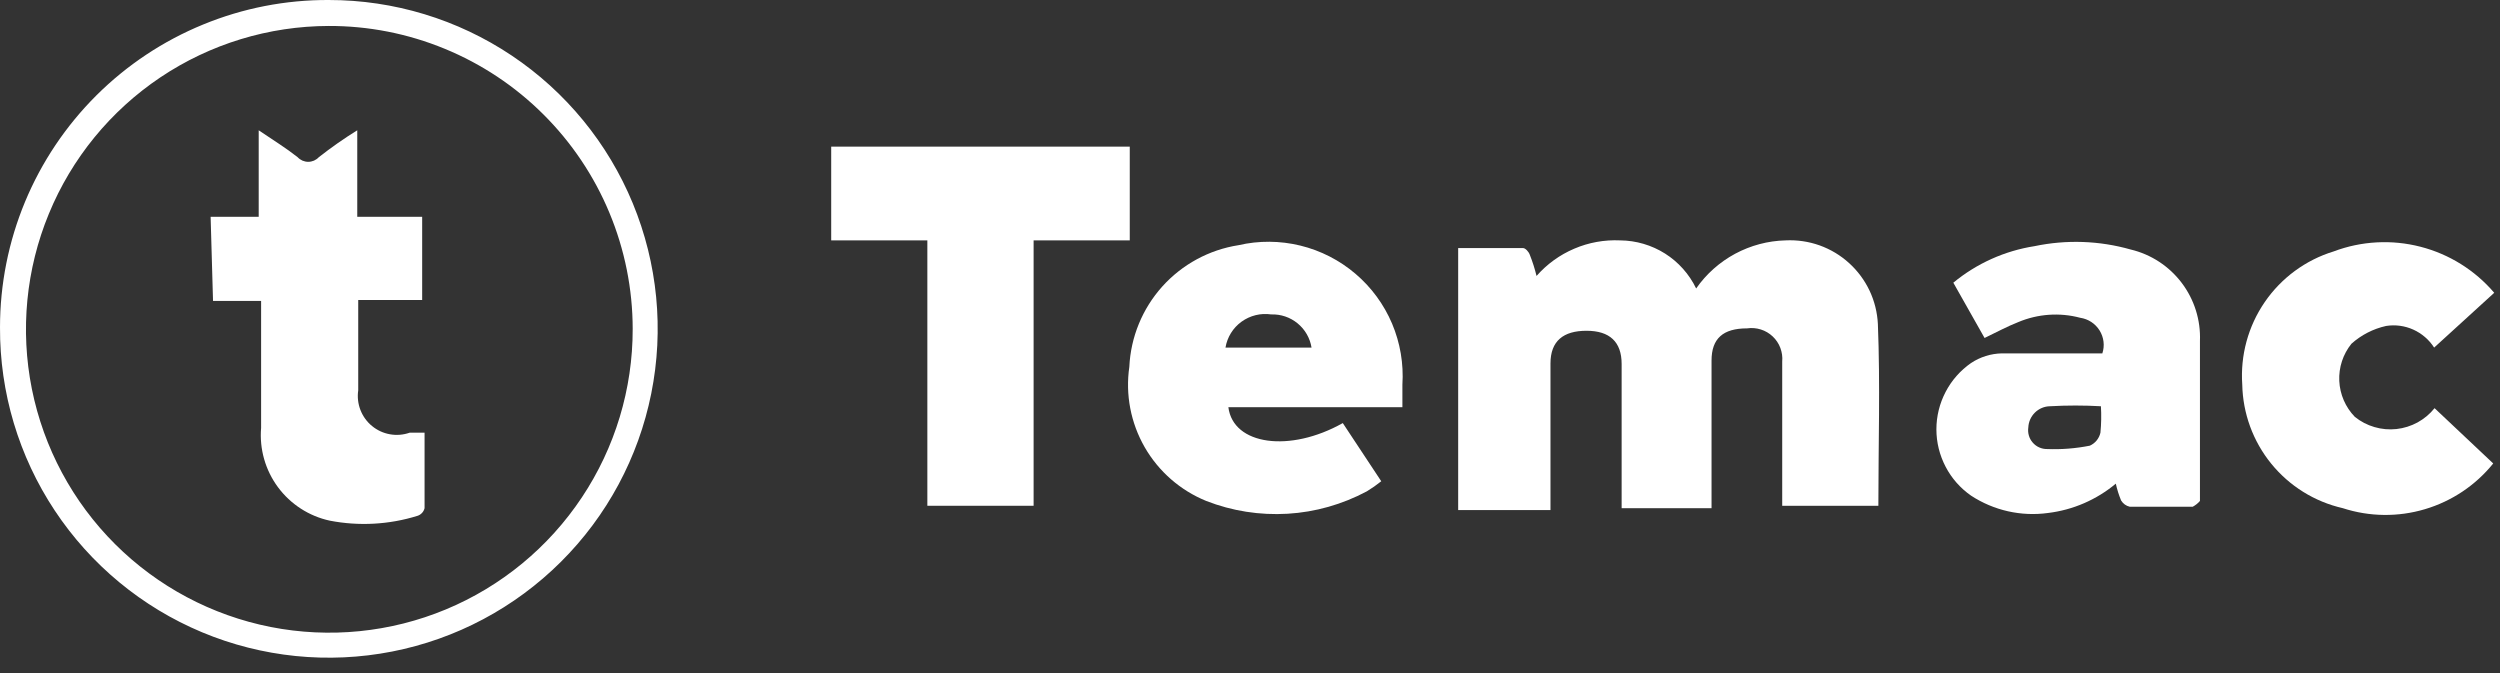 <?xml version="1.0" encoding="UTF-8"?> <svg xmlns="http://www.w3.org/2000/svg" width="52" height="14" viewBox="0 0 52 14" fill="none"><rect x="0" y="0" width="52" height="14" fill="#333333" stroke="none"/><path d="M39.07 10.52H37.07V7.52C37.079 7.424 37.065 7.327 37.031 7.236C36.997 7.146 36.943 7.065 36.872 6.998C36.802 6.932 36.718 6.882 36.625 6.853C36.533 6.824 36.436 6.816 36.34 6.83C35.84 6.83 35.6 7.04 35.6 7.5V10.57H33.73V7.57C33.73 7.11 33.48 6.88 33 6.88C32.52 6.88 32.25 7.09 32.25 7.56V10.61H30.33V5.16H31.68C31.73 5.16 31.8 5.24 31.82 5.3C31.877 5.443 31.924 5.59 31.96 5.74C32.176 5.494 32.444 5.3 32.746 5.172C33.047 5.043 33.373 4.985 33.7 5C34.031 5.003 34.354 5.098 34.633 5.274C34.912 5.451 35.136 5.702 35.28 6C35.49 5.699 35.768 5.452 36.091 5.278C36.414 5.105 36.773 5.009 37.14 5C37.38 4.988 37.621 5.023 37.848 5.104C38.074 5.185 38.283 5.31 38.461 5.472C38.639 5.633 38.784 5.829 38.887 6.046C38.99 6.264 39.048 6.5 39.06 6.74C39.11 8 39.07 9.26 39.07 10.52Z" fill="white"></path><path d="M21.499 10.52H19.289V5H17.289V3.05H23.499V5H21.499V10.52Z" fill="white"></path><path d="M45.609 10.54H44.299C44.262 10.532 44.227 10.516 44.196 10.494C44.165 10.471 44.139 10.443 44.119 10.41C44.072 10.297 44.035 10.18 44.009 10.06C43.608 10.395 43.118 10.607 42.599 10.67C42.04 10.747 41.472 10.619 40.999 10.31C40.776 10.155 40.594 9.949 40.469 9.709C40.343 9.468 40.277 9.201 40.277 8.93C40.277 8.659 40.343 8.392 40.469 8.151C40.594 7.911 40.776 7.705 40.999 7.55C41.19 7.424 41.411 7.355 41.639 7.35C42.339 7.35 43.039 7.35 43.729 7.35C43.755 7.271 43.763 7.188 43.753 7.105C43.743 7.023 43.715 6.944 43.671 6.873C43.627 6.803 43.569 6.743 43.499 6.697C43.43 6.652 43.351 6.622 43.269 6.61C42.841 6.496 42.387 6.528 41.979 6.7C41.749 6.79 41.529 6.91 41.279 7.03L40.629 5.88C41.114 5.48 41.698 5.217 42.319 5.12C42.982 4.981 43.668 5.005 44.319 5.19C44.742 5.291 45.116 5.536 45.379 5.883C45.641 6.229 45.776 6.656 45.759 7.09C45.759 8.2 45.759 9.31 45.759 10.42C45.717 10.469 45.666 10.509 45.609 10.54ZM43.699 8.45C43.346 8.43 42.992 8.43 42.639 8.45C42.522 8.452 42.411 8.499 42.327 8.581C42.244 8.663 42.194 8.773 42.189 8.89C42.181 8.946 42.184 9.003 42.2 9.058C42.215 9.112 42.243 9.163 42.28 9.205C42.317 9.248 42.363 9.283 42.415 9.306C42.466 9.329 42.523 9.341 42.579 9.34C42.878 9.352 43.176 9.328 43.469 9.27C43.524 9.245 43.573 9.208 43.611 9.161C43.649 9.114 43.676 9.059 43.689 9C43.707 8.817 43.71 8.633 43.699 8.45Z" fill="white"></path><path d="M29.17 8.47H25.55C25.65 9.26 26.83 9.42 27.93 8.8L28.73 10.01C28.634 10.087 28.534 10.157 28.43 10.22C27.92 10.492 27.358 10.652 26.782 10.686C26.205 10.72 25.628 10.63 25.09 10.42C24.55 10.2 24.099 9.806 23.809 9.301C23.519 8.795 23.406 8.207 23.49 7.63C23.519 7.011 23.761 6.422 24.174 5.961C24.588 5.5 25.148 5.196 25.76 5.1C26.183 5.002 26.624 5.005 27.047 5.108C27.469 5.211 27.862 5.412 28.193 5.694C28.524 5.975 28.785 6.331 28.955 6.731C29.124 7.131 29.198 7.566 29.17 8V8.47ZM25.49 7.23H27.28C27.248 7.032 27.145 6.853 26.99 6.726C26.836 6.599 26.64 6.533 26.44 6.54C26.223 6.508 26.002 6.563 25.824 6.691C25.646 6.82 25.526 7.014 25.49 7.23Z" fill="white"></path><path d="M6.84 6.60854e-05C8.194 7.91096e-05 9.518 0.402 10.643 1.155C11.769 1.908 12.645 2.978 13.162 4.229C13.679 5.481 13.813 6.858 13.546 8.186C13.28 9.513 12.626 10.732 11.666 11.687C10.706 12.643 9.485 13.292 8.156 13.552C6.827 13.813 5.451 13.673 4.202 13.151C2.952 12.628 1.886 11.747 1.138 10.618C0.39 9.49 -0.006 8.164 6.58191e-05 6.81C5.71168e-05 5.913 0.177 5.025 0.521 4.197C0.865 3.369 1.37 2.617 2.005 1.984C2.641 1.351 3.395 0.85 4.225 0.51C5.054 0.169 5.943 -0.004 6.84 6.60854e-05ZM6.84 0.54C5.592 0.542 4.373 0.914 3.336 1.609C2.3 2.304 1.492 3.291 1.017 4.445C0.541 5.598 0.418 6.867 0.663 8.091C0.909 9.315 1.511 10.438 2.395 11.319C3.279 12.2 4.404 12.799 5.629 13.041C6.853 13.282 8.122 13.155 9.274 12.676C10.426 12.197 11.411 11.386 12.102 10.347C12.794 9.309 13.162 8.088 13.16 6.84C13.159 6.011 12.994 5.189 12.675 4.424C12.356 3.658 11.889 2.963 11.301 2.378C10.713 1.792 10.016 1.329 9.249 1.014C8.481 0.698 7.66 0.537 6.83 0.54H6.84Z" fill="white"></path><path d="M50.639 8.49L51.859 9.64C51.493 10.094 50.998 10.425 50.439 10.591C49.88 10.758 49.284 10.75 48.73 10.57C48.144 10.436 47.621 10.111 47.242 9.645C46.863 9.179 46.651 8.6 46.639 8C46.597 7.392 46.761 6.787 47.106 6.284C47.451 5.781 47.956 5.409 48.539 5.23C49.117 5.012 49.748 4.978 50.345 5.132C50.943 5.286 51.479 5.62 51.88 6.09L50.63 7.23C50.525 7.066 50.374 6.936 50.197 6.856C50.019 6.776 49.822 6.749 49.63 6.78C49.362 6.84 49.114 6.967 48.91 7.15C48.734 7.368 48.644 7.643 48.657 7.923C48.67 8.203 48.785 8.469 48.98 8.67C49.1 8.767 49.239 8.84 49.388 8.883C49.537 8.927 49.693 8.941 49.847 8.924C50.001 8.907 50.15 8.86 50.286 8.786C50.422 8.711 50.542 8.611 50.639 8.49Z" fill="white"></path><path d="M4.381 4.51H5.381V2.71C5.691 2.92 5.951 3.08 6.191 3.27C6.219 3.3 6.253 3.324 6.291 3.341C6.329 3.357 6.37 3.366 6.411 3.366C6.452 3.366 6.493 3.357 6.531 3.341C6.569 3.324 6.603 3.3 6.631 3.27C6.887 3.069 7.154 2.882 7.431 2.71V4.51H8.781V6.24H7.451V6.94C7.451 7.33 7.451 7.73 7.451 8.12C7.431 8.258 7.447 8.398 7.497 8.528C7.548 8.658 7.63 8.773 7.738 8.861C7.846 8.95 7.974 9.009 8.111 9.033C8.248 9.058 8.389 9.046 8.521 9H8.831C8.831 9.54 8.831 10.05 8.831 10.57C8.822 10.607 8.804 10.642 8.777 10.67C8.751 10.698 8.718 10.719 8.681 10.73C8.092 10.913 7.466 10.947 6.861 10.83C6.429 10.737 6.045 10.489 5.782 10.134C5.519 9.779 5.394 9.34 5.431 8.9C5.431 8.14 5.431 7.38 5.431 6.62V6.26H4.431L4.381 4.51Z" fill="white"></path></svg> 